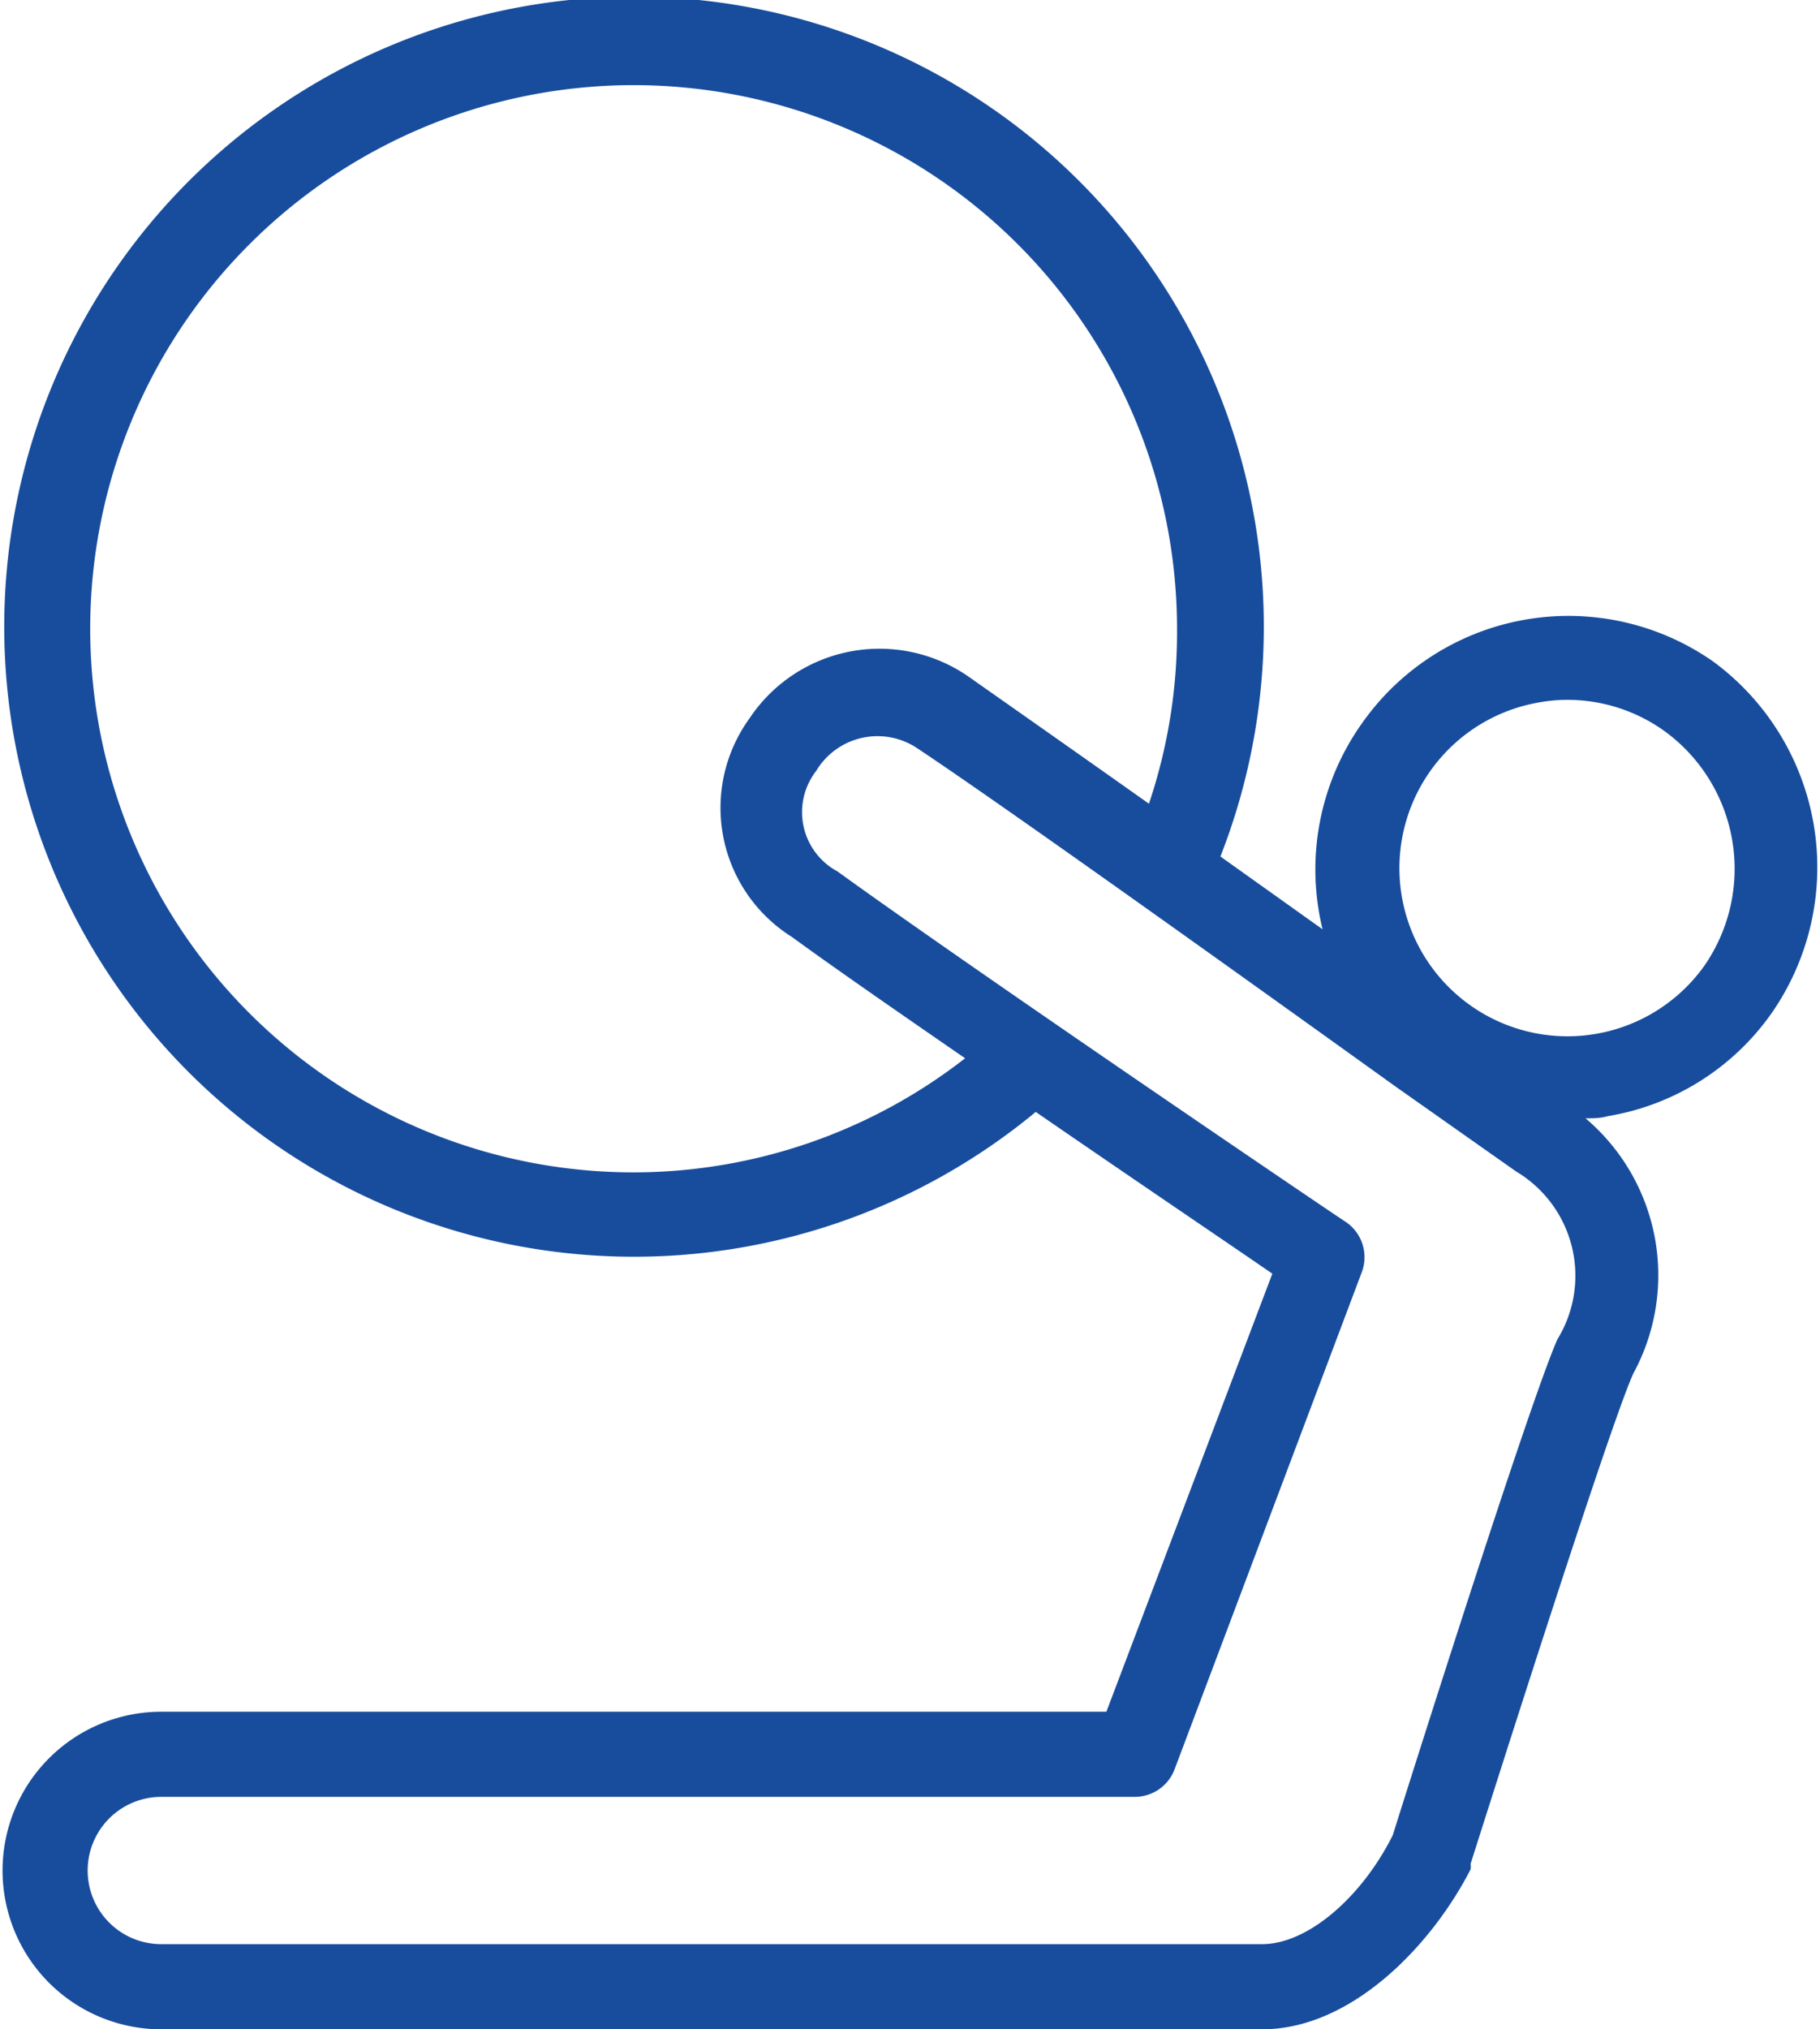 <svg xmlns="http://www.w3.org/2000/svg" viewBox="0 0 42.77 47.67"><defs><style>.cls-1{fill:#184d9d;}</style></defs><title>pilates</title><g id="Livello_2" data-name="Livello 2"><g id="Livello_1-2" data-name="Livello 1"><path class="cls-1" d="M40.26,15.54A5.93,5.93,0,0,0,32,17a5.93,5.93,0,0,0-.92,4.83l-2.4-1.71a14.8,14.8,0,1,0-4.34,6c2.28,1.57,4.5,3.07,5.56,3.8L26,40.21H3.79a3.73,3.73,0,1,0,0,7.46H29.66c2.12,0,4-2,4.9-3.76a.69.69,0,0,0,0-.13c.89-2.8,3.29-10.33,3.82-11.51a4.83,4.83,0,0,0-1.12-6c.17,0,.35,0,.52-.05a5.88,5.88,0,0,0,3.86-2.43A6,6,0,0,0,40.26,15.54Zm-25.37,12A12.77,12.77,0,1,1,27.66,14.77,12.62,12.62,0,0,1,27,18.88c-1.78-1.26-3.35-2.36-4.26-3a3.67,3.67,0,0,0-5.13,1,3.58,3.58,0,0,0,1,5.13c1,.73,2.49,1.76,4.07,2.85A12.69,12.69,0,0,1,14.89,27.54ZM36.6,31.46c-.66,1.48-3.56,10.66-3.87,11.65-.73,1.46-2,2.56-3.07,2.56H3.79a1.73,1.73,0,1,1,0-3.46H26.67a1,1,0,0,0,.93-.64L32,29.89a1,1,0,0,0-.38-1.19c-.09-.05-8.62-5.83-11.94-8.23a1.58,1.58,0,0,1-.5-2.36,1.68,1.68,0,0,1,2.38-.53c2.06,1.37,7.58,5.32,11.23,7.94l2.84,2A2.85,2.85,0,0,1,36.6,31.46Zm3.45-8.77a3.95,3.95,0,1,1-3.88-6.19,3.79,3.79,0,0,1,.67-.06,3.91,3.91,0,0,1,2.27.73A4,4,0,0,1,40.05,22.69Z"/></g></g></svg>